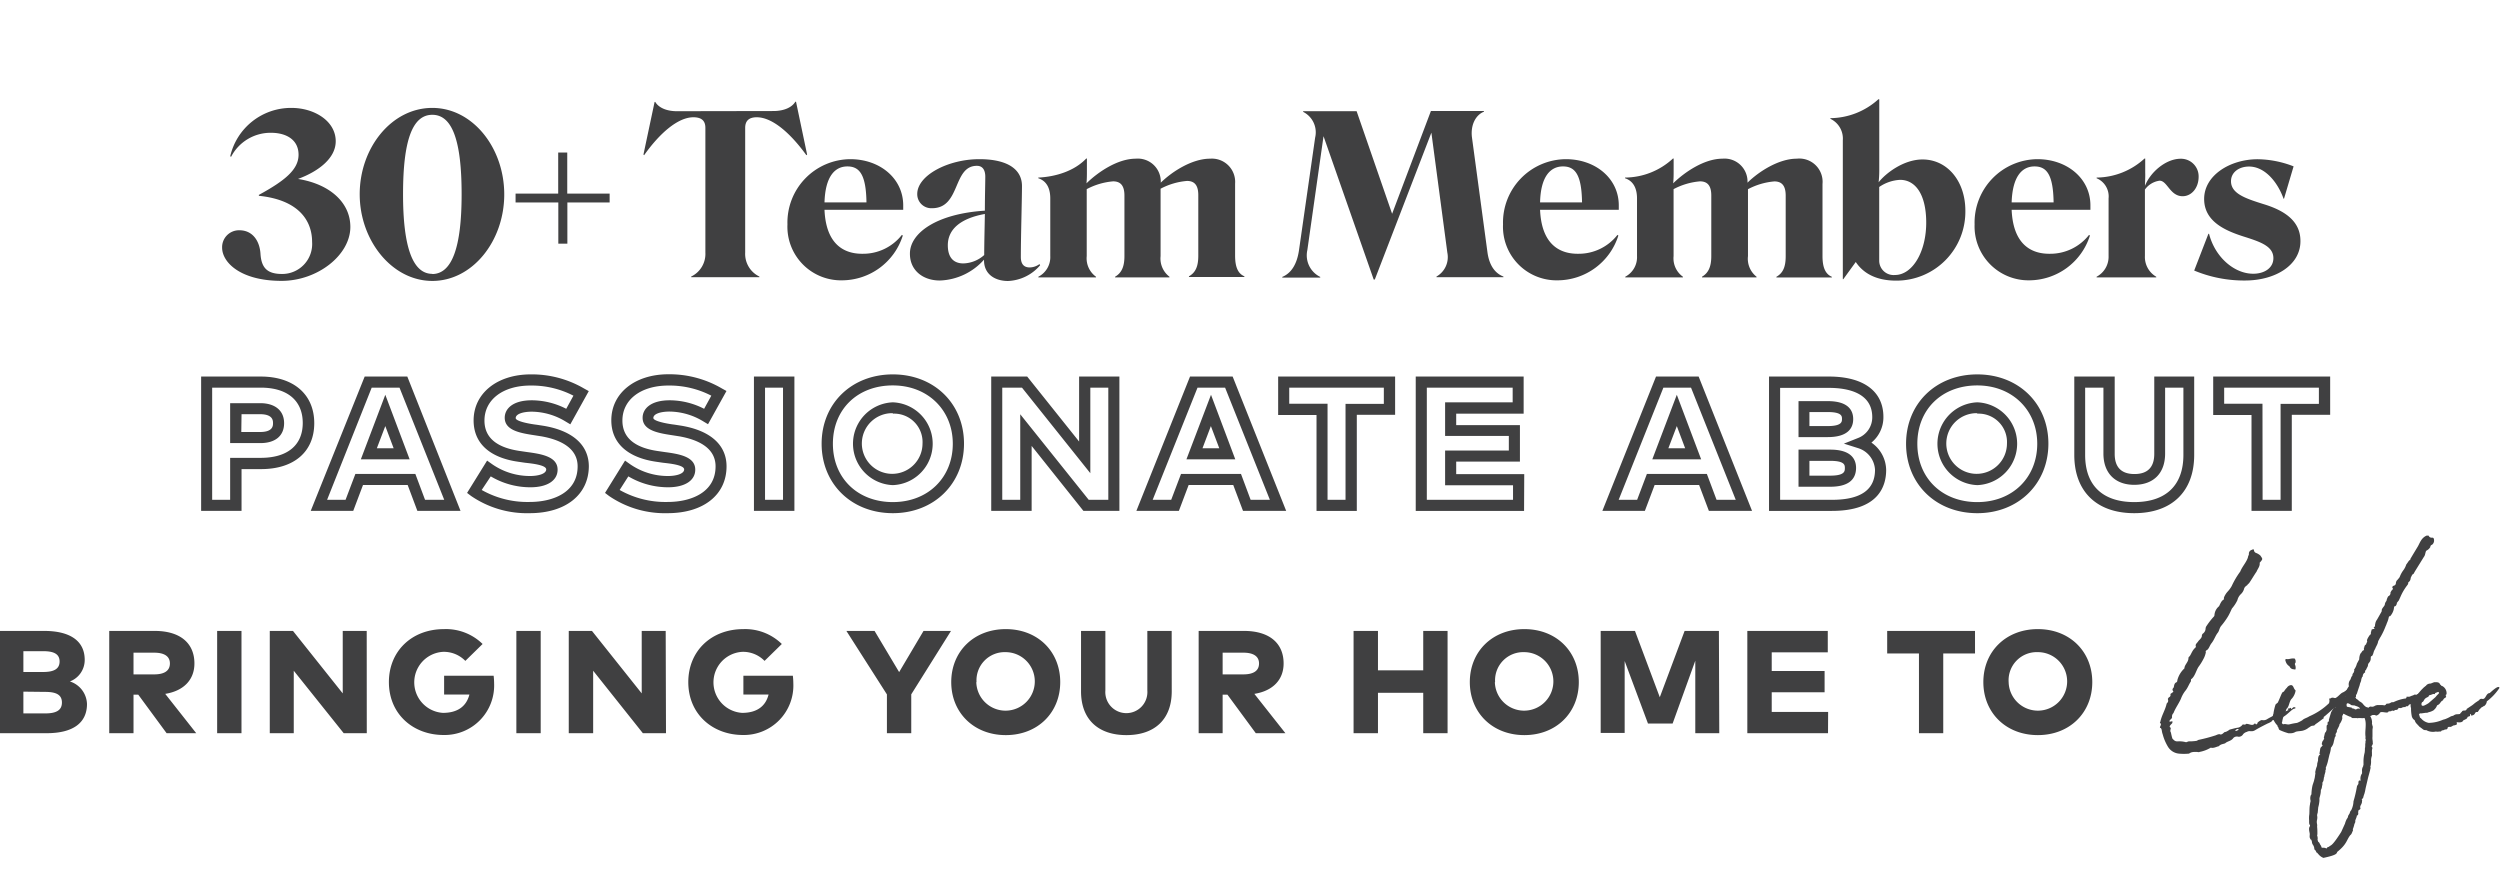 <svg xmlns="http://www.w3.org/2000/svg" viewBox="0 0 417.01 147.74"><path d="M52.06 40.35c0-3.47-2.15-7-8.88-7.69v-.15c4.25-2.33 6.62-4.18 6.62-6.7s-2.07-3.66-4.59-3.66a7.41 7.41 0 00-6.66 4l-.15-.08A10.41 10.41 0 0148.62 18c3.81 0 7.38 2.19 7.38 5.56 0 2.81-2.81 5-6.29 6.29 5.29.85 8.73 3.92 8.73 8 0 4.7-5.47 9-11.47 9-6.84 0-9.92-3.07-9.92-5.55a2.82 2.82 0 012.89-2.89c2.11 0 3.41 1.67 3.52 4.07.18 2.19 1.11 3.22 3.59 3.22a5 5 0 005.01-5.35zM72.11 18c6.74 0 12 6.66 12 14.43s-5.29 14.43-12 14.43S60 40.13 60 32.4 65.3 18 72.11 18zm0 27.71C75.4 45.68 77 41.24 77 32.4s-1.52-13.25-4.89-13.25-4.88 4.41-4.88 13.25 1.62 13.28 4.88 13.28zM86 32.29h7.11v-6.85h1.51v6.85h7.07v1.48h-7.05v6.88h-1.51v-6.88H86zm43-13.77c1.85 0 3.15-.66 3.66-1.55h.12l1.85 8.81-.12.11c-2.62-3.63-5.66-6.33-8.28-6.33-1.34 0-1.93.63-1.93 1.77v20.8a4.19 4.19 0 002.37 4v.11h-11.38v-.11a4.19 4.19 0 002.37-4v-20.8c0-1.14-.59-1.77-2-1.77-2.59 0-5.66 2.7-8.22 6.33l-.11-.11 1.86-8.78h.11c.51.89 1.77 1.55 3.62 1.55zm11.45 28.24a8.94 8.94 0 01-9.1-9.33 10.57 10.57 0 0110.47-10.88c5 0 8.84 3.26 8.84 7.7V35h-13.13c.22 5.25 2.77 7.36 6.36 7.33a8.21 8.21 0 006.55-3.15l.15.11a10.67 10.67 0 01-10.14 7.47zm-2.92-13h7c-.07-4.55-1.11-6-3.18-6s-3.68 1.64-3.82 5.97zm26.75 1.38c0-2.41.07-4.59.07-5.66s-.41-1.82-1.4-1.82c-4.07 0-2.67 7.07-7.48 7.07a2.34 2.34 0 01-2.47-2.37c0-3.11 5.15-5.81 10.36-5.81 4.67 0 7.11 1.67 7.11 4.48 0 2.15-.19 8.44-.19 11.84 0 1 .37 1.74 1.48 1.74a2.85 2.85 0 001.63-.56l.11.19a7.42 7.42 0 01-5.36 2.63c-2.15 0-4-1.11-4-3.44v-.12a10.3 10.3 0 01-7.36 3.48c-2.89 0-5-1.74-5-4.44-.05-3.44 4.39-6.69 12.5-7.21zm-3.59 8.8a5.44 5.44 0 003.48-1.4c0-1.85.07-4.41.11-6.85-4.07.74-6.18 2.56-6.18 5.22 0 2.09 1 3.03 2.59 3.03z" fill="#404041"/><path d="M175.19 42.69V33.1c0-1.44-.44-2.85-2-3.37v-.11c3-.14 6.07-1.14 8-3.18h.11v2c0 .7 0 1.44-.07 2.14 1.88-1.85 5.18-4.11 8.21-4.11a3.83 3.83 0 014.18 4c1.89-1.85 5.22-4 8.22-4a3.88 3.88 0 014.18 4.15v12c0 1.85.44 3 1.55 3.47v.11h-9.25v-.11c1.11-.63 1.56-1.66 1.56-3.44v-10.1c0-1.55-.55-2.37-1.88-2.37a11.45 11.45 0 00-4.41 1.3v11.24a3.82 3.82 0 001.48 3.44v.11H186v-.11c1.08-.63 1.56-1.66 1.56-3.44v-10.1c0-1.55-.56-2.37-1.89-2.37a11.41 11.41 0 00-4.4 1.3v11.17a3.77 3.77 0 001.55 3.44v.11h-9.62v-.11a3.67 3.67 0 001.99-3.47zm57.02-7.03l6.47-17.14h8.85v.11c-1.41.56-2.26 2.26-2 4.3l2.59 19.2c.3 2.11 1.22 3.44 2.66 4v.11h-11.17v-.11a3.73 3.73 0 001.81-4l-2.66-20-9.44 24.5h-.18l-8.37-23.91-2.7 19a4 4 0 002.15 4.47v.11h-6.33v-.11c1.52-.63 2.44-2.14 2.78-4.4l2.7-18.83a3.82 3.82 0 00-2-4.3v-.11h8.92zm27.6 11.1a8.94 8.94 0 01-9.1-9.33 10.57 10.57 0 0110.47-10.88c5 0 8.84 3.26 8.84 7.7V35h-13.13c.22 5.25 2.77 7.36 6.36 7.33a8.21 8.21 0 006.55-3.15l.15.11a10.67 10.67 0 01-10.14 7.47zm-2.92-13h7c-.07-4.55-1.11-6-3.18-6s-3.71 1.64-3.82 5.97zm16.17 8.93V33.1c0-1.44-.45-2.85-2-3.37v-.11a11.88 11.88 0 008-3.18h.11v2c0 .7 0 1.44-.08 2.14 1.89-1.85 5.18-4.11 8.22-4.11a3.83 3.83 0 014.18 4c1.88-1.85 5.21-4 8.21-4a3.88 3.88 0 014.3 4.23v12c0 1.85.45 3 1.56 3.47v.11h-9.25v-.11c1.11-.63 1.55-1.66 1.55-3.44v-10.1c0-1.55-.56-2.37-1.89-2.37a11.41 11.41 0 00-4.4 1.3v11.16a3.8 3.8 0 001.43 3.44v.11h-9.1v-.11c1.07-.63 1.55-1.66 1.55-3.44v-10.1c0-1.55-.55-2.37-1.89-2.37a11.46 11.46 0 00-4.4 1.3v11.17a3.76 3.76 0 001.56 3.44v.11h-9.62v-.11a3.68 3.68 0 001.96-3.47zm34.41 3.88h-.08V23.41a3.66 3.66 0 00-2.07-3.59v-.11a12.09 12.09 0 008-3.15h.15v12a17.42 17.42 0 01-.11 1.85c1.15-1.48 4.15-3.81 7.33-3.81 4.11 0 7.14 3.59 7.14 8.55a11.49 11.49 0 01-11.54 11.66c-3.52 0-5.59-1.37-6.74-3.11zM316.94 30a6.73 6.73 0 00-3.48 1.19v12.24a2.4 2.4 0 002.63 2.44c2.92 0 5.25-3.89 5.21-8.85-.03-4.62-1.81-7.02-4.36-7.02zm21.53 16.76a9 9 0 01-9.1-9.33 10.58 10.58 0 0110.47-10.88c5 0 8.85 3.26 8.85 7.7V35h-13.14c.22 5.25 2.77 7.36 6.36 7.33a8.21 8.21 0 006.55-3.15l.15.11a10.67 10.67 0 01-10.14 7.47zm-2.92-13h7c-.07-4.55-1.11-6-3.18-6s-3.67 1.64-3.82 5.97zM357.79 31c.88-2.26 3.47-4.52 5.95-4.52a2.94 2.94 0 013 3c0 1.88-1.19 3.25-2.67 3.25-2.11 0-2.55-2.59-3.84-2.59a3.6 3.6 0 00-2.45 1.48v11.07a3.8 3.8 0 001.89 3.47v.11h-9.95v-.11a3.77 3.77 0 002-3.47V33.1a3.29 3.29 0 00-2-3.37v-.11a12 12 0 008-3.18h.11v2.37c.03.7-.04 1.7-.04 2.19zm16.68 15.79a21.61 21.61 0 01-8.47-1.66l2.37-6.13h.11c1 3.92 4.22 6.66 7.36 6.66 1.93 0 3.37-1 3.37-2.59 0-1.93-2-2.67-4.66-3.52-3.22-1-6.89-2.52-6.89-6.36 0-4 4.41-6.63 8.92-6.63a17 17 0 016 1.19l-1.6 5.4h-.07c-1-2.78-3.11-5.37-5.77-5.37-1.63 0-3 .93-3 2.45 0 2.07 2.44 2.88 5.4 3.81 3.3 1 6.22 2.7 6.18 6.21 0 3.95-4.14 6.54-9.25 6.54zM40.29 85.22h-6.74V62.81h9.94c5.51 0 8.93 3 8.93 7.78s-3.4 7.66-8.87 7.66h-3.26zm-4.9-1.85h3v-7h5.11c4.46 0 7-2.12 7-5.81s-2.5-5.9-7.01-5.9h-8.1zm8-9.46h-5v-6.66h5c2.51 0 4 1.25 4 3.34s-1.45 3.32-3.96 3.32zm-3.14-1.85h3.14c2.15 0 2.15-1.07 2.15-1.47s0-1.5-2.15-1.5h-3.1zm36.57 13.16h-7.2L68 80.9h-7.45l-1.63 4.32h-7.09l9-22.41h7.11zm-5.92-1.85h3.2l-7.46-18.71H62l-7.44 18.71h3.08l1.64-4.32h10zm-2.57-6.75h-8.14l4.08-10.77zm-5.47-1.85h2.8l-1.39-3.7zM88.35 85.6a16.49 16.49 0 01-9.77-2.87l-.67-.51 3.34-5.39.8.57a11.05 11.05 0 006.38 2c1.29 0 2.68-.34 2.68-1.1s-2.55-1-3.52-1.11l-1.09-.16c-4.86-.67-7.5-3.13-7.5-6.9 0-4.52 3.92-7.68 9.53-7.68a17.26 17.26 0 018.87 2.34l.81.45-3.08 5.54-.82-.49a11 11 0 00-5.61-1.62c-1.33 0-2.67.33-2.68 1.07 0 .57 2.55 1 3.51 1.11l1.1.17c4.9.81 7.59 3.22 7.59 6.79-.04 4.73-3.9 7.79-9.87 7.79zm-8-3.87a15.48 15.48 0 008 2c3.86 0 8-1.56 8-5.94 0-3.28-3.29-4.51-6-5l-1.08-.17c-2.38-.36-5.08-.78-5.08-2.94 0-1.41 1.22-2.91 4.53-2.91a12.67 12.67 0 015.73 1.42l1.2-2.19a15.19 15.19 0 00-7.16-1.69c-4.59 0-7.68 2.35-7.68 5.84 0 2.82 2 4.53 6 5.09l1.09.16c2.28.31 5.11.71 5.11 2.94 0 1.82-1.73 2.94-4.53 2.94a12.9 12.9 0 01-6.62-1.82zm31.01 3.87a16.47 16.47 0 01-9.77-2.87l-.67-.51 3.34-5.39.8.57a11.05 11.05 0 006.38 2c1.29 0 2.68-.34 2.68-1.1s-2.56-1-3.52-1.11l-1.1-.16c-4.85-.69-7.53-3.15-7.53-6.92 0-4.52 3.92-7.68 9.52-7.68a17.3 17.3 0 018.88 2.34l.81.45-3.08 5.54-.82-.49a11 11 0 00-5.61-1.62c-1.33 0-2.68.33-2.69 1.07 0 .57 2.56 1 3.52 1.11l1.1.17c4.9.81 7.59 3.22 7.59 6.79 0 4.75-3.86 7.81-9.83 7.81zm-8-3.87a15.52 15.52 0 008 2c3.86 0 8-1.56 8-5.94 0-3.28-3.28-4.51-6-5l-1.09-.17c-2.38-.36-5.08-.78-5.08-2.94 0-1.41 1.23-2.91 4.54-2.91a12.63 12.63 0 015.72 1.42l1.2-2.19a15.19 15.19 0 00-7.16-1.69c-4.59 0-7.67 2.35-7.67 5.84 0 2.82 2 4.53 5.94 5.09l1.09.16c2.28.31 5.12.71 5.12 2.94 0 1.82-1.74 2.94-4.53 2.94a13 13 0 01-6.63-1.82zm29.15 3.49h-6.75V62.81h6.75zm-4.9-1.85h3V64.66h-3zm21.32 2.23c-6.88 0-11.88-4.87-11.88-11.58s5-11.57 11.88-11.57S160.8 67.32 160.8 74s-4.99 11.6-11.87 11.6zm0-21.31c-5.91 0-10 4-10 9.73s4.13 9.73 10 9.73 10-4.09 10-9.73-4.19-9.73-10-9.73zm0 16.63a6.91 6.91 0 010-13.81 6.91 6.91 0 010 13.81zm0-12a5.06 5.06 0 104.95 5.08 4.74 4.74 0 00-4.95-5zm37.79 16.3h-6l-8.64-10.84v10.84h-6.74V62.81h6L180 73.65V62.81h6.72zm-5.12-1.85h3.27V64.66h-3v14.27l-11.4-14.27h-3.29v18.71h3V69.1zm32.94 1.85h-7.2l-1.63-4.32h-7.44l-1.63 4.32h-7.09l8.95-22.41h7.11zm-5.93-1.85h3.21l-7.47-18.71h-4.6l-7.48 18.71h3.09l1.64-4.32h10zm-2.56-6.75h-8.15l4.1-10.77zm-5.47-1.85h2.8l-1.4-3.7zm25.74 10.45h-6.72v-16h-6.4v-6.41h19.51v6.38h-6.39zm-4.88-1.85h3v-16h6.39v-2.71h-15.78v2.68h6.39zm32.78 1.85h-18.07V62.81h18V69H242.9v1.91h10.63V77H242.9v2.09h11.35zM238 83.37h14.38v-2.43h-11.33v-5.79h10.63v-2.43h-10.63v-5.61h11.27v-2.45H238zm54.25 1.85h-7.2l-1.63-4.32H276l-1.63 4.32h-7.09l8.95-22.41h7.11zm-5.92-1.85h3.2l-7.46-18.71h-4.61L270 83.37h3.08l1.63-4.32h10zm-2.57-6.75h-8.15l4.09-10.77zm-5.47-1.85h2.8l-1.39-3.7zm27.29 10.45h-10.5V62.81h10c5.77 0 9.08 2.46 9.08 6.74a5.46 5.46 0 01-2 4.28 5.64 5.64 0 012.46 4.59c-.01 2.58-1.18 6.8-9.04 6.8zm-8.65-1.85h8.65c4.77 0 7.18-1.66 7.18-5a4 4 0 00-2.76-3.6l-2.43-.77 2.34-.93a3.69 3.69 0 002.39-3.48c0-4-3.93-4.89-7.23-4.89h-8.14zm8.35-2.18H300V75h5.3c3.55 0 4.3 1.66 4.3 3.06-.02 2.08-1.47 3.13-4.32 3.13zm-3.46-1.85h3.46c2.45 0 2.45-.76 2.45-1.26s0-1.21-2.45-1.21h-3.46zm3.05-6.43H300v-6h4.89c3.5 0 4.23 1.63 4.23 3s-.75 3-4.25 3zm-3.05-1.84h3.05c2.38 0 2.38-.75 2.38-1.19s0-1.15-2.38-1.15h-3.05zm28 14.53c-6.89 0-11.88-4.87-11.88-11.58s5-11.57 11.88-11.57 11.86 4.87 11.86 11.55-4.99 11.6-11.86 11.6zm0-21.31c-5.91 0-10 4-10 9.73s4.13 9.73 10 9.73 10-4.09 10-9.73-4.2-9.73-10-9.73zm0 16.63a6.91 6.91 0 010-13.81 6.91 6.91 0 010 13.81zm0-12a5.06 5.06 0 104.95 5.08 4.74 4.74 0 00-4.95-5zM356 85.6c-6.28 0-10-3.63-10-9.71V62.81h6.74v12.9c0 2.23 1.11 3.36 3.3 3.36s3.3-1.13 3.3-3.36v-12.9H366v13.08c0 6.11-3.74 9.71-10 9.71zm-8.19-20.94v11.23c0 5.07 2.91 7.86 8.19 7.86s8.2-2.79 8.2-7.86V64.66h-3.05v11c0 3.26-1.92 5.21-5.15 5.21s-5.14-2-5.14-5.21v-11zm34.47 20.56h-6.72v-16h-6.39v-6.41h19.51v6.38h-6.4zm-4.87-1.85h3v-16h6.39v-2.71H371v2.68h6.39zM7.36 105.24c4.34 0 6.77 1.67 6.77 4.83a3.83 3.83 0 01-2.47 3.6 4.08 4.08 0 012.85 3.76c0 3.13-2.31 4.87-6.72 4.87H-.16v-17.06zm-3.46 3.38v3.47h3.3c1.61 0 2.74-.4 2.74-1.75s-1.13-1.72-2.74-1.72zm0 6.75V119h3.63c1.77 0 2.8-.47 2.8-1.82s-1.05-1.77-2.8-1.77zm21.89-10.13c4.33 0 6.64 2.09 6.64 5.43 0 2.68-1.75 4.57-4.87 5.07l5.17 6.56h-4.94l-4.73-6.43h-.79v6.43h-4.05v-17.06zm-3.52 3.63v3.62h3.45c1.66 0 2.62-.58 2.62-1.82s-1-1.8-2.62-1.8zm18.01 13.43h-4.06v-17.06h4.06zm20.9 0h-3.85L49 111.88v10.42h-4v-17.06h3.87l8.3 10.42v-10.42h4zm19.32-14.88l-2.88 2.82a5 5 0 00-3.74-1.51 5.1 5.1 0 000 10.18c2.46 0 3.92-1.1 4.42-3.06h-4.22v-3.14h8.26a11.42 11.42 0 01.08 1.28A8.26 8.26 0 0174 122.6c-5.08 0-9.13-3.48-9.13-8.82 0-5.18 3.83-8.84 9.18-8.84a8.74 8.74 0 016.45 2.48zm9.69 14.88h-4.06v-17.06h4.06zm20.9 0h-3.86l-8.29-10.42v10.42h-4.07v-17.06h3.87l8.3 10.42v-10.42h4zm19.32-14.88l-2.88 2.82a5 5 0 00-3.74-1.51 5.1 5.1 0 000 10.18c2.45 0 3.92-1.1 4.41-3.06H124v-3.14h8.25a11.42 11.42 0 01.08 1.28 8.25 8.25 0 01-8.39 8.61c-5.08 0-9.13-3.48-9.13-8.82 0-5.18 3.82-8.84 9.18-8.84a8.74 8.74 0 016.42 2.48zm21.59 8.4v6.48h-4.06v-6.47l-6.76-10.59h4.7l4.1 6.87 4.07-6.87h4.58zm24.85-2.04c0 5.1-3.76 8.84-9.08 8.84s-9.1-3.74-9.1-8.84 3.76-8.84 9.1-8.84 9.08 3.74 9.08 8.84zm-14 0a4.88 4.88 0 104.88-5 4.7 4.7 0 00-4.84 5zm32.6 1.54c0 4.7-2.88 7.3-7.56 7.3s-7.57-2.6-7.57-7.3v-10.08h4.06v9.94a3.51 3.51 0 107 0v-9.94h4.06zm12.02-10.08c4.33 0 6.64 2.09 6.64 5.43 0 2.68-1.75 4.57-4.88 5.07l5.18 6.56h-4.94l-4.73-6.43h-.8v6.43h-4v-17.06zm-3.53 3.63v3.62h3.46c1.66 0 2.61-.58 2.61-1.82s-1-1.8-2.61-1.8zm25.91 2.95h7.55v-6.58h4.06v17.06h-4.06v-6.74h-7.55v6.74h-4.07v-17.06h4.07zm33.5 1.96c0 5.1-3.76 8.84-9.08 8.84s-9.1-3.74-9.1-8.84 3.76-8.84 9.1-8.84 9.08 3.74 9.08 8.84zm-14 0a4.88 4.88 0 104.88-5 4.7 4.7 0 00-4.84 5zm37.43 8.52h-4v-12.09L279 120.69h-4.11L271 110.26v12h-4v-17.02h5.72l4.14 11.06 4.14-11.06h5.72zm18.14 0h-13.46v-17.06h13.42v3.57h-9.35v3.12h8.82v3.55h-8.82v3.27h9.41zm24.52-13.3h-5.3v13.3h-4.05V109h-5.3v-3.76h14.65zm19.56 4.78c0 5.1-3.76 8.84-9.08 8.84s-9.09-3.74-9.09-8.84 3.76-8.84 9.09-8.84 9.08 3.74 9.08 8.84zm-13.95 0a4.88 4.88 0 104.87-5 4.69 4.69 0 00-4.87 5zm46.53 4.51c.05-.05.05-.15.1-.1a1.06 1.06 0 00.38-.09c.05-.1.09 0 .09 0v.19c.19-.09.39-.38.53-.33a.38.38 0 01.24.1c-.05 0-.05.14-.1.14-.52-.1-1.72 1.67-2.43 1.43-.2 0-.48.15-.67-.19-.24.15-.2.29 0 .38 0 0 .09.15.14.2a.18.18 0 00-.14 0h-.05c-.19.29-.53-.14-.72.29a2.84 2.84 0 01-.72.38c-.67.34-1.43.72-2.05 1.1s-.91 0-1.39.29a1.24 1.24 0 00-.62.38.83.83 0 01-.81.43.84.84 0 00-.81.19c-.39.57-1 .53-1.39.91-.38.14-.76.14-1.05.48-.43.09-.86.38-1.34.24a5.5 5.5 0 01-1.86.71c-.19.1-.34 0-.48 0-.57 0-.91 0-1.29.29h-.05a8.78 8.78 0 01-1.62 0 2.41 2.41 0 01-1.87-1.19 7.86 7.86 0 01-.86-2.06c-.19-.48-.09-.91-.38-1.05-.09 0-.09-.1-.05-.19.15-.29.19-.48.05-.58s-.05-.09 0-.28c.24-1.1.81-1.91 1.05-3l.19-.23a.62.62 0 000-.53 1 1 0 01.19-.29.4.4 0 00.24-.52c0-.05.24-.19.48-.38v-.1c-.29-.34 0-.53.09-.67.05-.33.1-.67.39-.81.09 0 .24-.24.19-.34a4.1 4.1 0 011.19-2c0-.58.62-1 .67-1.63a.38.38 0 01.19-.38c.29-.38.43-1 1-1.48 0 0 .05-.1.05-.19-.15-.34.24-.58.38-.82s.67-.57.62-1a.57.57 0 01.14-.28 1.07 1.07 0 00.48-.86.86.86 0 01.19-.48 11.63 11.63 0 011.15-1.48.4.4 0 00.14-.29 2.07 2.07 0 01.77-1.48c.19-.38.38-.91.76-1.1.05 0 .05-.24.05-.34a3.23 3.23 0 01.62-1 4.77 4.77 0 00.67-.91 13.86 13.86 0 011.43-2.43c.34-.86 1.06-1.58 1.29-2.39 0-.19.2-.43.15-.58a.66.66 0 01.52-.66c.15-.1.34-.15.34.14a.52.52 0 00.33.38 2.3 2.3 0 01.72.43c.43.62.43.57-.05 1.15-.05.05-.09.09-.05.14.05.53-.38 1-.52 1.39-.43.62-.81 1.29-1.2 1.86-.09.15-.28.24-.38.43a1.17 1.17 0 00-.48.48 1.92 1.92 0 01-.57 1 2 2 0 00-.57 1 6.13 6.13 0 01-.91 1.39c-.19.38-.38.86-.67 1.34a12.72 12.72 0 01-1.1 1.53c-.33.38-.33.81-.57 1.14-.43.53-.58 1.15-1.06 1.77-.33.39-.43 1-.85 1.2-.05 0-.2.19-.1.28a3.67 3.67 0 01-.43 1.2 8.89 8.89 0 01-.81 1.29c-.39.62-.58 1.53-1.15 2-.1 0-.1.15-.1.39-.38.57-.52 1.1-1 1.67a4.91 4.91 0 00-.67 1.24c-.38.86-.91 1.53-1.24 2.39a.79.79 0 00-.24.72c-.05.14-.05.19-.34.43 0 0-.09.14-.14.24.14 0 .14.09.38 0s.15.14.15.24a.14.14 0 00-.05.09c-.39.38-.53.58-.24.72.1.19-.19.48.05.81a10.13 10.13 0 00.24 1c.23.23.43.52.9.47a4.24 4.24 0 011.39.15l.43-.15a7.5 7.5 0 001.34-.09l.28-.15a26.86 26.86 0 002.87-.76c.24-.1.62-.29.81-.14.43 0 .58-.48.87-.43a2.73 2.73 0 00.66-.39c.58-.14 1-.28 1.44-.33a1.34 1.34 0 00.67-.43c.09-.24.47.09.62-.19.57-.05 1.05.43 1.43-.05.1-.1.19.1.24.14s.34-.24.24-.24c0-.1.62-.58.81-.48a1.09 1.09 0 00.77-.14c.38-.24.71-.39 1.05-.58a.27.27 0 01.19-.33.76.76 0 01.38.09c.14.29.53-.09.77-.43.28-.09.57 0 .9-.14a1 1 0 01.34-.14c-.08-.02-.08-.16-.18-.16zm-18.16-4.69h.05zm9.89 8c-.24 0-.48.19-.43.34h.1l.43-.19c0-.12-.05-.12-.1-.12zm4.06-1l-.15.15h.05s.06-.12.1-.17z" fill="#404041"/><path d="M379.57 117.52a1.68 1.68 0 01.34-.28c.19-.29.57-1.34.71-1.58s.15-.24.34-.29a3 3 0 01.52-.67c.15-.28.67-.57.91-.33s.19.48.53.81a2.69 2.69 0 01-.62 1.34c-.39.33-.43 1.1-.72 1.53-.29.24-.24.52-.38.76a5 5 0 00-.53 1.63s-.05.09-.05.14a.43.43 0 00.24.24c.34-.14.67.1 1.05 0a11 11 0 011.25-.24 5.72 5.72 0 00.86-.43c.33-.33.76-.38 1.19-.67a10.92 10.92 0 003.3-2.2 8.67 8.67 0 011-.81c.05-.09.05 0 .15-.09.38-.2.76-.72 1.09-.86.58-.24 1-.77 1.39-1 .1 0 .14-.19.24 0s0 .14-.05.19-.38.38-.38.48c.14.53-4 4.16-4.21 4.3a.24.24 0 00-.14.29s-.05.14-.09.09c-.53.39-.87.67-1.25.91l-.19.19c-.05.1-.38.05-.57.15s-.24.19-.38.24a2.47 2.47 0 01-.86.47c-.39.15-.91.1-1.34.24a1.56 1.56 0 01-.77.24h-.43a10 10 0 01-1.43-.52c-.24-.1-.19-.43-.34-.58s0-.09-.09-.23c-.34-.29-1-1.34-.67-1.73a9.09 9.09 0 01.38-1.73zm3.35-7.07c0 .14-.19.19-.1.43a1.25 1.25 0 01.1.62c-.05.24-.05.19-.29.14a.76.76 0 01-.72-.47l-.19-.15a1.41 1.41 0 01-.48-.76c-.09-.19 0-.34.1-.34.38.1.72-.09 1.15-.09h.05c.23 0 .28 0 .38.38z" fill="#404041"/><path d="M388.56 117v-.29c-.05 0-.05-.09 0-.19s0 0 .14 0a.59.59 0 01.48-.14c.09 0 .91.24 1 .14a.93.93 0 00.67-.38h.38a2.73 2.73 0 01.58-1.67 1.23 1.23 0 01.24-1.1c.14-.29.14-.53.33-.62a.72.72 0 01.24-.58c0-.14.14-.28.05-.47a2.85 2.85 0 00.47-1l.39-.72a2.3 2.3 0 01.14-.81s.05-.1.05-.14c.24-.2.28-.48.48-.53s.09-.43.09-.43l.1-.09a.47.47 0 01.28-.48c0-.14.19-.38.19-.58-.09 0 0-.14 0-.28l.15-.29c.24-.38.33-.52.48-.57-.09-.24.1-.57.1-.76l.24-.1h.24a.31.31 0 00-.15-.24c.15-.14.19-.14.24-.24a1.45 1.45 0 01.05-.43 1.48 1.48 0 01.29-.66l.76-1.34.05-.39a3.38 3.38 0 01.33-.47l.15-.24a1.08 1.08 0 01.28-.67 2.33 2.33 0 01.29-.77.61.61 0 00.38-.66c.05-.05.2-.39.29-.39l.05-.09a.17.17 0 00-.05-.29l.1-.29c.43-.09.52-.28.52-.57a2 2 0 01.1-.29 5.7 5.7 0 00.52-.62 4.55 4.55 0 01.58-1.1 3.09 3.09 0 00.52-1l.34-.48a1 1 0 01.33-.33c.05 0 .05 0 0-.1l.48-.81.81-1.34c.34-.62.57-1.39 1.44-1.77h.33a.54.54 0 00.62.34c.24 0 .29.24.29.47v.1a.89.89 0 01-.34.62.37.37 0 00-.28.38 1.56 1.56 0 01-.62.58c-.1.09-.1 0-.24.57a1.23 1.23 0 01-.24.53l-1.48 2.39-.24.43c-.19 0-.29.33-.43.57l-.05.24a.77.77 0 01-.38.57v.15l-.09.24a8.84 8.84 0 00-1.2 2l-.28.62-.34.43v.15c-.09.19-.14.43-.43.43l-.09.52a2.63 2.63 0 01-.58 1.1c-.19 0-.24.15-.24.19a4.31 4.31 0 01-.33 1 2.93 2.93 0 01-.19.48 12 12 0 01-.86 1.81c-.14.19-.24.48-.38.67a2.26 2.26 0 01-.24.72l-.19.38c-.05.19-.2.38-.29.62s-.1.48-.33.81h-.1c-.05 0-.1.1-.1.34a1.1 1.1 0 01-.33.81.78.78 0 00-.14.48l-.29.57s0 .1-.14.19.09.34-.15.38a.73.73 0 00-.28.63.24.24 0 00-.15.19l-.09.24a1.59 1.59 0 01-.19.66l-.15.58v-.05l-.33 1a1.3 1.3 0 01-.15.38c-.14.09 0 .38-.14.48s.05.09.1.09l-.05.1.24.14.38.34a1.57 1.57 0 01.67.57l.14.14.29.24a.14.14 0 01.09 0c.24.09.34.14.39 0a.68.68 0 01.28-.1.78.78 0 00.72-.14l.33-.1h.91l.34.05.19-.1c.09-.14.14-.19.24-.19s.38 0 .57-.14l.19-.1h.29a6.62 6.62 0 012-.62h.09s.05-.19.1-.1c0-.19 0-.24.14-.19h.19s.29 0 .34-.09l.43-.15.19-.09a.21.21 0 01.24 0c.14 0 .24 0 .24-.05a.56.56 0 01.48-.1c.19-.09.33-.14.38-.28s.29-.15.43-.1h.24a1.87 1.87 0 01.19.48c-.14-.05-.24 0-.38 0l.14.14v.14l-.19.29h-.05l-.48.29c-.14 0-.19.09-.33.28a.47.47 0 00-.33 0c-.2.1-.34-.09-.29-.14a1.59 1.59 0 00-.14.34l-.43.23h-.19c-.19.15-.14 0-.24.1h-.14l-.14.19c0 .1-.19.14-.39.1a.92.92 0 00-.09.15 1 1 0 00-.67.14.77.77 0 01-.38 0h-.1a.45.45 0 01-.38.33c-.14 0-.29 0-.34.14-.23.05-.33-.09-.42 0s-.2.09-.39.09a.42.42 0 01-.14 0c-.05.52-1.34-.19-1.48.33l-.19.19a.91.91 0 01-.43.2h-.05l-.05-.1h-.48l-.38.19a1.91 1.91 0 01.29 1.29 1.15 1.15 0 01.09.34c.05 0 .05.24.05.24l-.05.38v1.14a2.73 2.73 0 00.05.82s-.05.14 0 .19 0 .33-.14.52.09.29.09.39a1.59 1.59 0 00-.09.71v.58a2.35 2.35 0 00-.15.81 2.9 2.9 0 01-.14 1.1c.1 0 .1 0 0 .38 0 .14-.29 1.1-.38 1.48l-.38 1.63-.1.52-.1.39a5.79 5.79 0 00-.23.76l-.24.19.09.1-.05.47c-.14.48-.38.53-.23 1 0 0 0 .09-.34.28l-.05.34c.05.33 0 .43-.24.57v.15l-.24.62v.28l-.15.34a4.4 4.4 0 01-.23.76c-.05.05 0 .29 0 .29-.15.29-.24.67-.43.76-.67.82-.53 1.49-2.2 2.82-.1.29-.1.53-2.3 1a2 2 0 01-.81-.58l-.29-.33v.1l-.23-.44-.1-.09s-.1-.05-.1-.24-.14-.52-.24-.62a1.22 1.22 0 01-.14-.34 1 1 0 00-.19-.57c0 .05-.05.05-.05.1l-.09-.29c-.1-.1-.05-.43-.05-.53.05-.33-.14-.57-.1-1.14a.85.85 0 01.15-.34v-.19c-.1 0-.15-.19-.15-.52v-.24a4.84 4.84 0 010-.77c.1-.48 0-1.24.15-1.91 0 0 0-.14.09-.48v-.14a1.51 1.51 0 01.05-.91c.05 0 .1-.14.1-.24a7.52 7.52 0 01.19-1.43l.24-.72c0-.09.14-.52.14-.67l.1-.67c-.1 0 0-.28 0-.28a3.56 3.56 0 01.24-.81 1.87 1.87 0 00.05-.44l.14-.52v-.14c0-.34.1-.82.38-.82l-.09-.09c-.05 0-.05 0-.05-.15l.1-.57a.74.74 0 01.14-.43l.29-.29-.15-.23a1.73 1.73 0 01.15-.53l.09-.1c.09-.1.1-.28.19-.28-.09-.1-.09-.15-.09-.15l.19-.81.19-.24c0-.09.05-.09.1-.33a4 4 0 010-.67l.2-.24h-.05c0-.43.05-.43.24-.43 0 0-.05-.33 0-.38l.34-1.15.52-.91a.71.71 0 01-.66-.43h-.05a.52.52 0 01-.08-.48zm-3.06 23c0-.05-.05-.05-.05 0zm5.4-21v.09h-.05l-.05.19c-.09.05-.14.19-.09.53a2.42 2.42 0 01-.48 1v.1c-.09.38-.52.95-.43 1.1s-.05 0-.05.14-.24.19-.14.53a.42.42 0 01-.14.28l-.19.77a1.92 1.92 0 01-.48 1v.09a4.62 4.62 0 01-.24 1.06l-.19.81a6.69 6.69 0 01-.43 1.38.46.46 0 01-.05.43v.24l-.19.67h.05c-.05.05-.05.19-.1.24-.05.24-.05.62-.19.77s0 .52-.14.66v.1a1.39 1.39 0 01-.15.53c-.05 0-.05.28-.05.33a3.91 3.91 0 01-.14.76l-.09.34v.43a5.63 5.63 0 01-.2 1.1l-.09.91a1.63 1.63 0 00-.1.43 1.66 1.66 0 010 .71 1.54 1.54 0 000 .77 1 1 0 010 .38 8.87 8.87 0 01.05 1.1v.24c-.05.05-.05.14 0 .29s.05.38.05.38c-.05.48 0 .19.05.38v.1l.2.19c.09.14.19.43.28.48l.15.38h.33a.85.85 0 01.38.09h.15a.27.27 0 01.28-.23l.19-.1h-.09c.29-.19.48 0 2-2.39l.67-1.48-.05.14a3.53 3.53 0 01.33-.86.74.74 0 00.2-.48l.28-.47a.84.84 0 01.24-.48 3.57 3.57 0 00.38-1.48 20.69 20.69 0 00.58-2.49c0-.09.19-.33.24-.43 0-.57.09-.62.38-.52A1.55 1.55 0 01394 129v-.33a1.34 1.34 0 01.19-.86.17.17 0 000-.1s.05-.09.05-.14v-.48a5.73 5.73 0 01.19-1.53 4.66 4.66 0 00.05-.76c.1-.29 0-.77.1-.86a.83.83 0 01.05-.48.84.84 0 00-.05-.24c-.05 0 0-.09 0-.33-.15-1 .24-2.15-.15-3.11h-.23a.8.8 0 01-.34 0h-.48a.36.36 0 01-.24 0h-.71a.41.41 0 01-.24-.15l-.14-.09h-.1c-.05 0-.05 0 0 0a9.5 9.5 0 01-1.1-.53zm-1.48-.91a.19.19 0 000-.1zm.14-.1h-.1c.24.11.15.06.1.01zm1.15.77h-.19.1zm0 0l.09.14zm.71-1.25c0 .34 0 .39.34.43l.57.1h-.05v.09l.43.1c.1.14.29.14.48 0a.77.77 0 01.48 0l-.1-.24v.1c-.14-.24-.57-.29-.86-.43a1.84 1.84 0 01-.52-.05h.05a.19.19 0 01-.19-.14l-.24-.1c-.15-.09-.34-.09-.39.1zm.39-3.1v-.05.01z" fill="#404041"/><path d="M414.31 117.81v-.1c0 .1-.24.24-.43.29h.05l-.34.33-.29.43h-.19a.37.37 0 00-.28.24c0 .05-.2.29-.34.29l-.19.09c-.05.1-.14-.33-.29-.29v.1c0 .14.05.24-.09.29h-.05a1.68 1.68 0 01-.24.09l-.1.19c0 .15-.67.39-.67.43-.09.29-.52.34-.9.29-.15 0-.2-.1-.15.19 0 0 .05.19-.05.19a1.29 1.29 0 01-.52.15l-.43.24h-.34c-.1 0-.14.1-.19.1 0 .24-.14.33-.33.33h-.1l-.33.14c-.1 0-.19 0-.29.1-.05.15-.24.1-.38.1a1.11 1.11 0 01-.53 0 2.26 2.26 0 01-1.62-.24.7.7 0 01-.62-.19l-.58-.43c0-.1-.19-.15-.28-.34a1.25 1.25 0 01-.43-.67l-.24-.19a1.3 1.3 0 01-.24-.43 6.3 6.3 0 01-.14-1.43 1.07 1.07 0 01.38-1.25c.38-.43.33-.43.38-.57.29-.67.19-.29.29-.43l.67-.77.47-.47c.05 0 .1 0 .1-.1a.6.6 0 00.29-.24.93.93 0 01.52-.24.82.82 0 00.38-.09l.39-.15h.19c.33 0 .67 0 .81.43.05 0 .1 0 .14.1s.1.09.15.09a1.35 1.35 0 01.76 1.39c-.05 0-.05.09-.05.09s-.24 0 0 .2l-.1.28a.66.66 0 00-.43.43l-.24.15-.19.23a1.07 1.07 0 01-.57.48 1.55 1.55 0 01-.43.67l-.15.15a2.7 2.7 0 01-.86.33c-.09.09-.33.09-.48.09l-.71.1c-.29-.05-.43.14-.34.29s.05.43.29.52a2.18 2.18 0 001.29.77 6.21 6.21 0 002.39-.53l.33-.09a6.13 6.13 0 001-.48l.38-.1a1.19 1.19 0 01.53-.24c.09 0 .76 0 .62-.14l.29-.29c.05-.14.19-.19.43-.19s.33-.09.38-.28l.72-.48c.38-.24.43-.34.76-.58l.57-.38a.47.47 0 01.44-.24c.71.24.66-.95 1.33-.95.53-.48 1.53-1.39 1.63-.86a9.13 9.13 0 01-2.11 2.24 1.07 1.07 0 01-.5.82zm-7.59-2.39h-.05l-.48.19c0 .19-.14.19-.24.15h-.09l-.24.09c-.24.14-.43 0-.53.34l-.24.14c-.57.24-.52.67-.76.76s-.24.67 0 .63h.19a4.61 4.61 0 00.81-.43l1.15-1 .24-.29.33-.33a.18.18 0 00-.09-.25z" fill="#404041"/></svg>